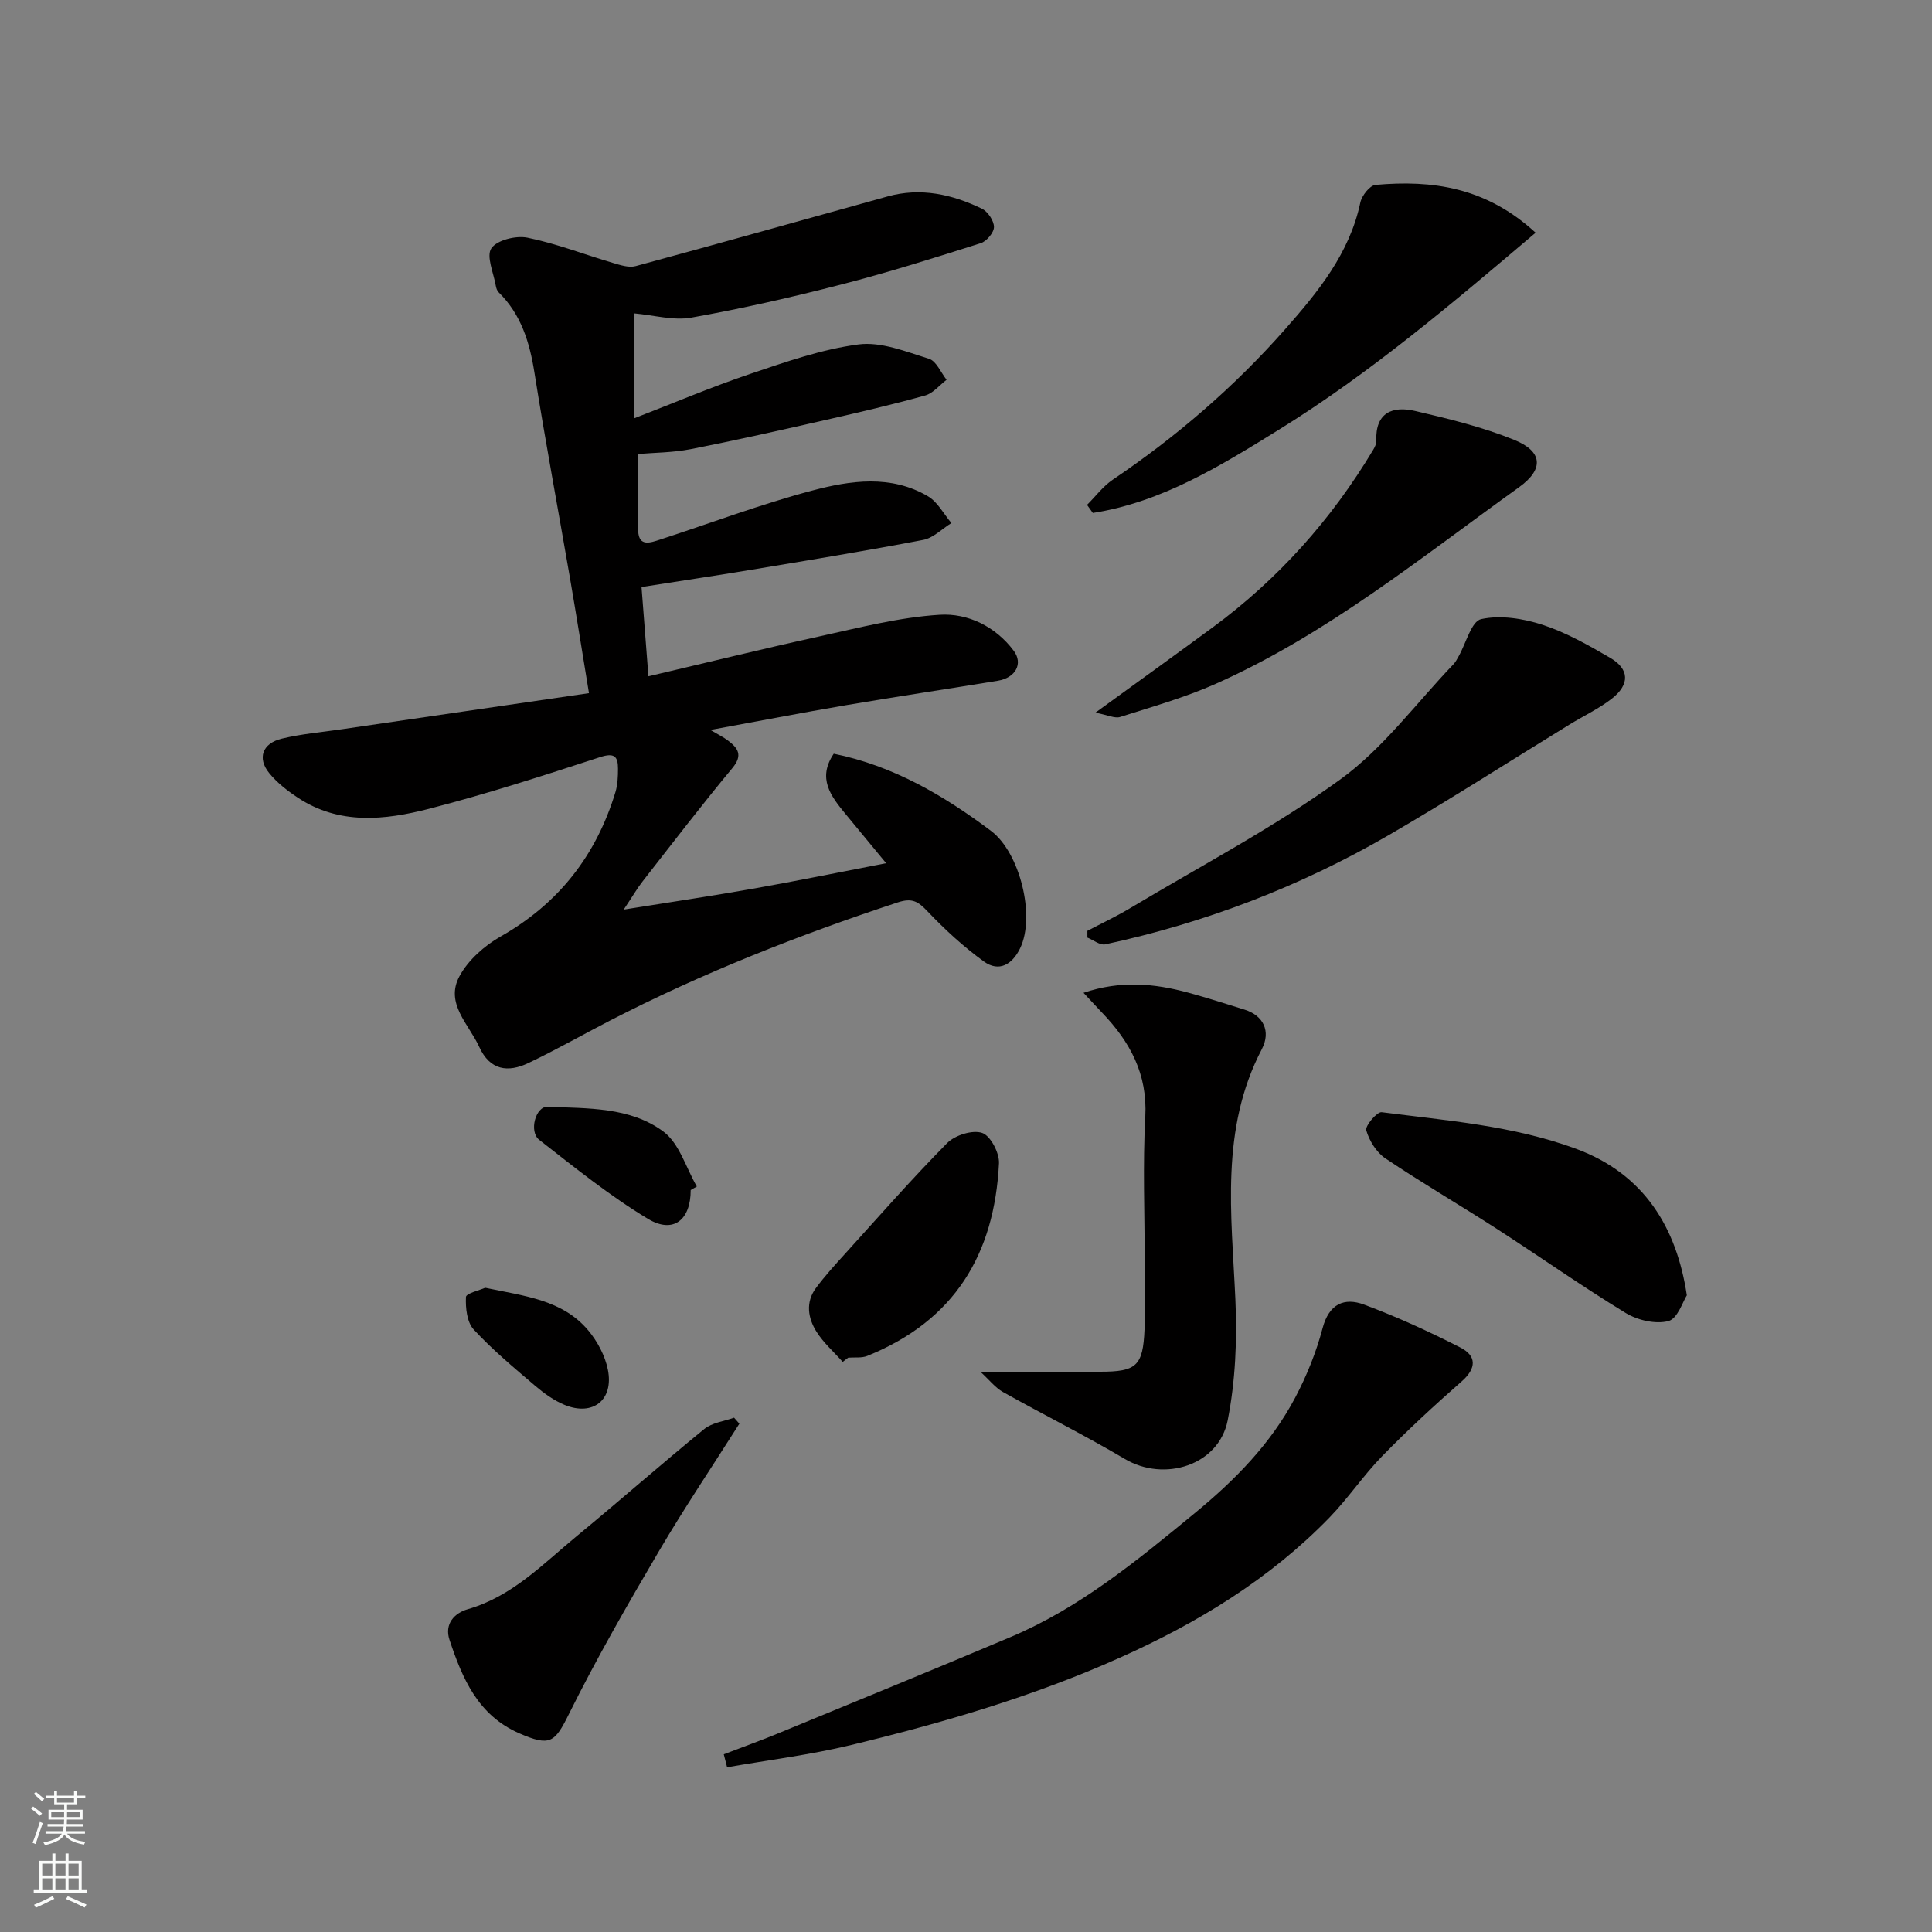 <svg enable-background="new 0 0 400 400" viewBox="0 0 400 400" xmlns="http://www.w3.org/2000/svg"><rect x="0" y="0" width="400" height="400" fill="#808080" stroke="none"/><g fill="#010000"><path d="m121.94 143.51c-1.45-8.83-2.65-16.39-3.95-23.93-2.44-14.15-5.09-28.26-7.34-42.43-1-6.3-2.76-12.06-7.42-16.64-.32-.32-.5-.87-.58-1.34-.45-2.66-2.03-6.12-.92-7.76 1.15-1.71 5.11-2.69 7.48-2.2 6 1.22 11.78 3.48 17.68 5.22 1.52.45 3.31 1.05 4.73.66 17.41-4.71 34.77-9.61 52.15-14.42 6.84-1.9 13.35-.45 19.52 2.54 1.23.59 2.5 2.5 2.5 3.79 0 1.15-1.53 2.97-2.75 3.35-9.59 3.04-19.19 6.07-28.93 8.57-10.24 2.64-20.58 4.99-30.98 6.84-3.69.66-7.71-.51-11.87-.88v21.74c8.26-3.19 16.02-6.49 23.98-9.18 7.38-2.49 14.87-5.13 22.51-6.13 4.68-.61 9.84 1.5 14.6 2.98 1.51.47 2.44 2.84 3.63 4.34-1.47 1.12-2.78 2.79-4.43 3.25-6.73 1.88-13.54 3.46-20.35 5.01-9.37 2.13-18.75 4.25-28.18 6.1-3.73.73-7.6.72-10.95 1.01 0 4.87-.16 10.41.06 15.93.13 3.35 2.59 2.41 4.51 1.79 10.51-3.41 20.88-7.34 31.54-10.16 7.89-2.09 16.27-3.32 23.93 1.18 2.02 1.18 3.27 3.67 4.87 5.55-1.94 1.2-3.75 3.09-5.84 3.49-11.86 2.27-23.78 4.22-35.69 6.2-7.33 1.22-14.68 2.31-22.63 3.56.42 5.46.91 11.83 1.43 18.48 11.95-2.8 23.62-5.68 35.35-8.25 8.27-1.81 16.58-3.97 24.96-4.49 5.8-.36 11.54 2.41 15.31 7.44 2.02 2.69.37 5.62-3.27 6.22-10.47 1.72-20.97 3.28-31.43 5.06-9.15 1.56-18.27 3.33-28.09 5.13 1.59.94 2.69 1.47 3.65 2.2 2.06 1.56 3.12 3.01.91 5.68-6.38 7.68-12.45 15.61-18.6 23.48-1.1 1.4-1.99 2.96-3.91 5.83 9.81-1.57 18.47-2.85 27.09-4.38 8.8-1.56 17.55-3.35 27.25-5.22-3.09-3.74-5.79-6.99-8.47-10.26-2.99-3.64-5.82-7.32-2.38-12.41 12.27 2.48 22.71 8.6 32.55 15.97 5.98 4.48 9.26 17.65 6.03 24.32-1.61 3.32-4.34 5.01-7.51 2.72-4.19-3.04-8.07-6.6-11.64-10.36-1.94-2.04-3.16-2.86-6.17-1.87-20.47 6.75-40.46 14.61-59.63 24.49-5.63 2.9-11.14 6.06-16.86 8.77-4.2 2-7.94 1.55-10.17-3.34-2.16-4.73-7.15-9.02-4.08-14.66 1.8-3.31 5.14-6.28 8.48-8.18 12.04-6.82 19.81-16.8 23.79-29.88.47-1.54.54-3.24.54-4.87 0-2.53-.73-3.37-3.69-2.41-11.74 3.83-23.52 7.64-35.47 10.71-9.13 2.35-18.55 3.37-27.13-2.31-2.17-1.44-4.33-3.11-5.95-5.12-2.48-3.07-1.38-6.13 2.62-7.1 4.1-.99 8.35-1.34 12.54-1.96 16.94-2.46 33.88-4.94 51.07-7.46z"/><path d="m149.85 363.21c3.69-1.42 7.42-2.76 11.08-4.26 16.11-6.64 32.24-13.23 48.28-20.01 14.34-6.05 26.18-15.83 38.08-25.6 8.36-6.86 15.82-14.42 20.88-24 2.39-4.53 4.35-9.41 5.66-14.36 1.33-5.03 4.48-6.4 8.58-4.88 6.8 2.53 13.45 5.58 19.92 8.88 3.4 1.73 3.41 4.29.28 7.04-5.65 4.96-11.19 10.07-16.44 15.45-3.89 3.98-7.03 8.71-10.91 12.71-12.38 12.75-27.2 21.77-43.39 29.02-17.94 8.04-36.64 13.49-55.63 18.08-8.44 2.04-17.12 3.11-25.7 4.61-.23-.9-.46-1.79-.69-2.68z"/><path d="m202.97 284h24.82c7.5 0 8.85-1.18 9.17-8.73.2-4.66.04-9.33.04-13.99 0-10.03-.42-20.08.12-30.07.48-8.85-3.16-15.51-8.93-21.53-1.12-1.16-2.2-2.36-3.86-4.13 7.74-2.62 14.73-1.92 21.7-.03 3.92 1.07 7.78 2.31 11.66 3.52 3.85 1.2 5.5 4.45 3.55 8.19-8.66 16.58-6.26 34.17-5.47 51.76.38 8.34.02 16.92-1.59 25.08-1.85 9.33-13.12 12.83-21.3 7.99-8.26-4.89-16.88-9.17-25.25-13.87-1.61-.92-2.84-2.53-4.66-4.19z"/><path d="m225.13 192.72c3.01-1.58 6.09-3.03 9-4.78 14.55-8.71 29.66-16.64 43.34-26.55 8.92-6.45 15.73-15.81 23.47-23.88.44-.46.74-1.07 1.06-1.64 1.53-2.69 2.64-7.25 4.66-7.69 3.98-.87 8.68-.13 12.68 1.17 4.89 1.59 9.51 4.22 14 6.83 4.02 2.33 4.15 5.51.37 8.47-2.68 2.09-5.84 3.56-8.75 5.35-12.51 7.67-24.86 15.62-37.55 22.97-18.3 10.6-37.89 18.09-58.59 22.55-1.08.23-2.45-.9-3.69-1.4.01-.46 0-.93 0-1.4z"/><path d="m317.93 48.18c-17.33 14.7-34.22 29.06-53.16 40.79-12.06 7.47-24.21 14.99-38.51 17.23-.4-.56-.8-1.11-1.2-1.67 1.76-1.75 3.3-3.84 5.32-5.21 13.2-8.91 25.21-19.26 35.69-31.15 6.74-7.64 13.35-15.69 15.57-26.23.3-1.43 1.96-3.55 3.14-3.66 11.74-1.05 22.86.44 33.15 9.9z"/><path d="m226.79 147.55c8.87-6.44 16.54-11.96 24.14-17.55 13.64-10.02 24.71-22.39 33.4-36.91.32-.54.64-1.21.62-1.81-.23-5.89 3.39-7.28 8.05-6.19 6.93 1.61 13.93 3.32 20.5 5.98 5.92 2.39 6.2 6.08.99 9.81-20.29 14.55-39.75 30.43-62.79 40.7-6.36 2.83-13.14 4.74-19.79 6.86-1.1.35-2.57-.41-5.12-.89z"/><path d="m349.24 268.18c-.8 1.22-1.89 4.82-3.8 5.33-2.66.7-6.39-.16-8.86-1.67-9.05-5.51-17.72-11.63-26.62-17.38-7.66-4.94-15.56-9.54-23.13-14.63-1.85-1.24-3.33-3.64-3.96-5.8-.27-.93 2.23-3.89 3.19-3.76 13.54 1.74 27.17 2.77 40.23 7.57 14.24 5.25 20.87 16.48 22.95 30.34z"/><path d="m153.08 294.76c-5.57 8.79-11.39 17.43-16.66 26.4-6.5 11.06-12.92 22.21-18.62 33.69-2.94 5.93-3.88 6.81-10.3 4.01-8.56-3.74-11.76-11.32-14.43-19.33-1.12-3.36 1.06-5.58 3.77-6.36 9.22-2.65 15.59-9.39 22.61-15.17 8.86-7.3 17.48-14.9 26.38-22.15 1.61-1.31 4.08-1.58 6.15-2.33.36.42.73.83 1.1 1.24z"/><path d="m174.48 281.97c-1.84-2.07-3.99-3.95-5.44-6.26-1.77-2.81-2.29-6.09-.12-9.02 1.85-2.5 3.96-4.82 6.06-7.13 6.97-7.7 13.83-15.52 21.12-22.9 1.62-1.64 5.25-2.78 7.25-2.1 1.73.59 3.59 4.15 3.48 6.3-.95 18.84-9.19 32.56-27.27 39.87-1.17.47-2.62.25-3.94.36-.39.28-.77.58-1.14.88z"/><path d="m143 246.39c.01 6.18-3.59 9.12-8.83 5.97-7.92-4.77-15.2-10.65-22.52-16.36-2.2-1.72-.76-6.97 1.73-6.86 8.27.36 17.07.01 23.97 5.14 3.3 2.45 4.68 7.5 6.92 11.37-.42.25-.84.5-1.27.74z"/><path d="m100.45 266.62c8.16 1.72 16.02 2.48 21.35 8.84 1.9 2.27 3.47 5.23 4.05 8.1 1.26 6.29-3.09 9.72-8.96 7.31-2.21-.91-4.26-2.4-6.1-3.96-4.38-3.73-8.83-7.44-12.72-11.65-1.4-1.52-1.7-4.46-1.6-6.72.02-.76 2.83-1.4 3.98-1.92z"/></g><path d="m6.44 374.46.42-.45c.65.47 1.27.95 1.85 1.44l-.45.49c-.65-.56-1.25-1.06-1.82-1.48m.93 7.33-.63-.26c.55-1.36 1.05-2.8 1.52-4.33.19.1.38.19.59.27-.46 1.29-.95 2.73-1.48 4.32m-.38-10.38.44-.42c.43.34 1.01.82 1.74 1.44l-.49.49c-.53-.51-1.09-1.01-1.69-1.51m2.5.35h1.72v-1.04h.59v1.04h3.52v-1.04h.59v1.04h1.75v.53h-1.75v1.42h-2.03v.97h3.22v2.03h-3.24c0 .35-.01.66-.03.93h3.32v.53h-3.37c-.03.27-.08.58-.15.94h3.96v.53h-3.71c.67.92 1.93 1.48 3.79 1.68-.13.24-.23.44-.29.59-2.13-.38-3.48-1.08-4.04-2.12-.43.97-1.77 1.72-4.03 2.23-.09-.19-.2-.37-.33-.55 2.1-.42 3.37-1.03 3.81-1.83h-3.36v-.53h3.58c.08-.29.13-.61.16-.94h-3.33v-.53h3.39c.02-.27.04-.58.04-.93h-3.23v-2.03h3.25v-.97h-2.07v-1.42h-1.73zm1.12 3.44v1h2.65c.01-.3.02-.44.01-.4v-.25-.35zm1.19-2h3.52v-.91h-3.52zm4.71 2h-2.63v.59c0 .15-.01.28-.01.4h2.64z" fill="#fafbfa"/><path d="m13.56 383.74h.63v1.52h2.72v6.07h1.13v.6h-11.06v-.6h1.13v-6.07h2.73v-1.52h.63v1.52h2.1v-1.52zm-2.69 8.83.38.56c-1.24.63-2.53 1.25-3.85 1.85-.1-.21-.21-.42-.34-.63 1.36-.55 2.63-1.15 3.81-1.78m-2.13-4.27h2.1v-2.45h-2.1zm0 3.04h2.1v-2.46h-2.1zm2.72-3.04h2.1v-2.45h-2.1zm0 3.04h2.1v-2.46h-2.1zm6.07 3.6c-1.41-.71-2.7-1.3-3.86-1.78l.35-.56c1.45.62 2.75 1.19 3.88 1.72zm-1.25-9.09h-2.1v2.45h2.1zm-2.09 5.49h2.1v-2.46h-2.1z" fill="#fafbfa"/></svg>